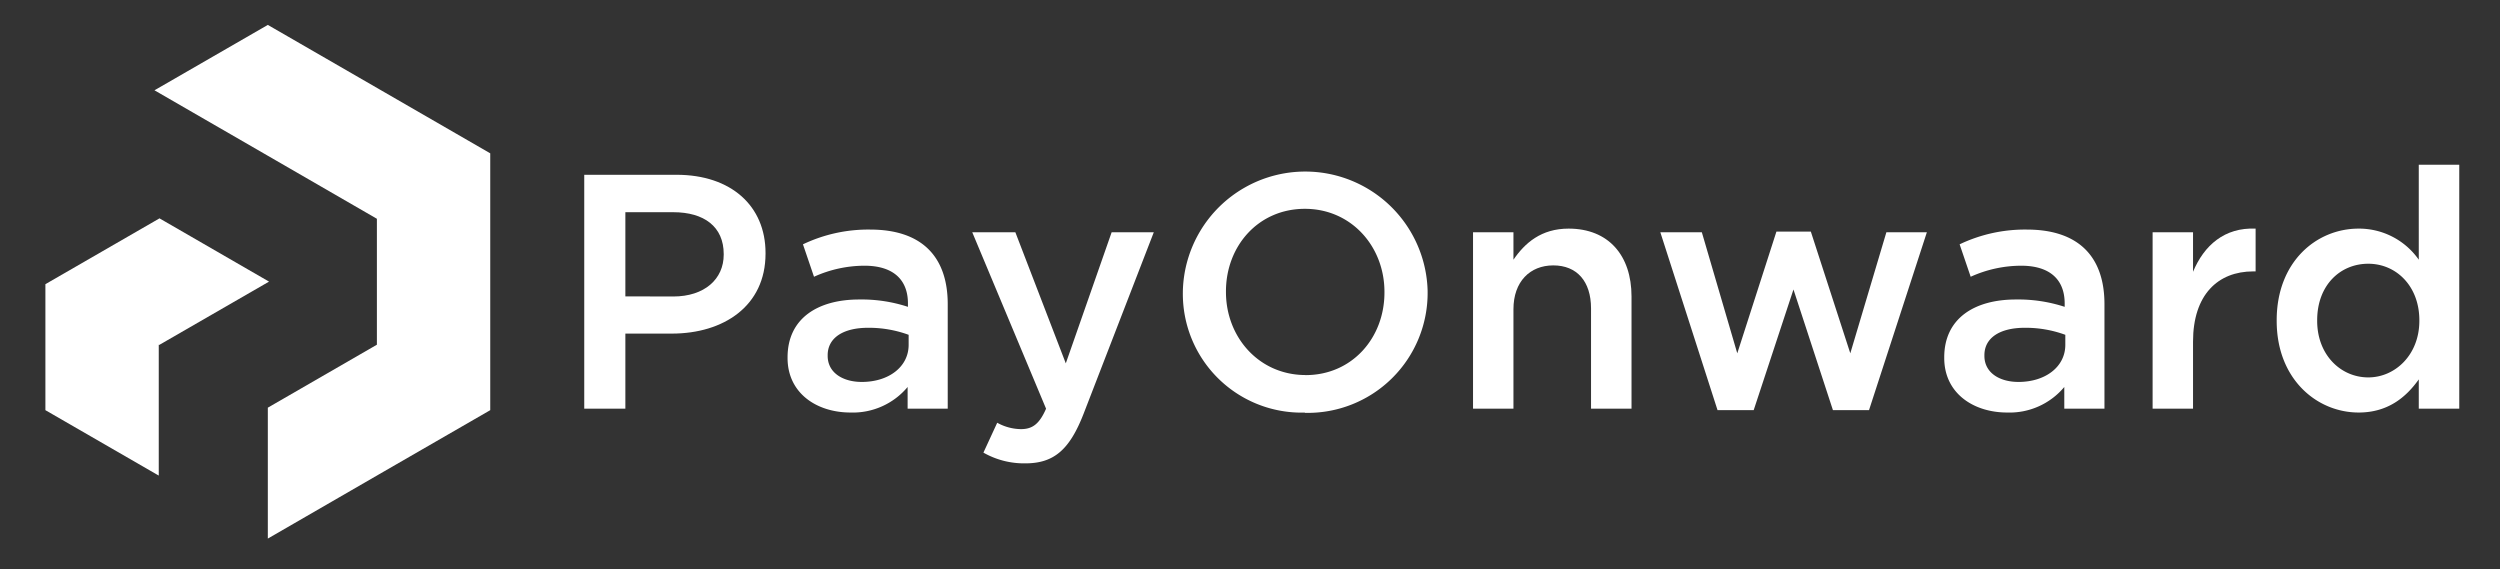 <svg id="Capa_1" data-name="Capa 1" xmlns="http://www.w3.org/2000/svg" viewBox="0 0 391.49 89.12"><rect x="0" y="0" width="391.49" height="89.12" fill="#333333" stroke="none"/><defs><style>.cls-1,.cls-2{fill:#fff;}.cls-1{fill-rule:evenodd;}</style></defs><polygon class="cls-1" points="24.86 74.47 24.86 54.07 24.86 53.98 24.93 54.02 42.13 44.1 24.97 34.19 24.86 34.26 7.11 44.5 7.11 64.23 24.52 74.28 24.86 74.47 24.86 74.47"/><polygon class="cls-1" points="41.94 63.84 41.94 84.34 59.35 74.28 76.77 64.23 76.77 44.12 76.77 24.01 59.35 13.95 41.94 3.9 24.52 13.95 24.19 14.14 41.94 24.39 59.02 34.26 59.02 53.98 41.94 63.84 41.94 63.84"/><path class="cls-2" d="M91.49,64h6.44V52.24h7.28c8.07,0,14.67-4.29,14.67-12.52v-.1c0-7.38-5.4-12.25-13.93-12.25H91.49V64Zm6.44-17.59V33.23h7.49c4.82,0,7.91,2.25,7.91,6.55v.1c0,3.82-3,6.55-7.91,6.55Z"/><path class="cls-2" d="M148.41,64V47.63c0-7.38-4-11.68-12.14-11.68a23.74,23.74,0,0,0-10.53,2.31l1.73,5.08a19.21,19.21,0,0,1,7.91-1.73c4.39,0,6.8,2.09,6.8,5.92v.52a23.24,23.24,0,0,0-7.64-1.15c-6.44,0-11.21,2.93-11.21,9.06v.1c0,5.55,4.61,8.54,9.85,8.54a11.18,11.18,0,0,0,8.95-4V64Zm-6.12-10c0,3.46-3.14,5.81-7.33,5.81-3,0-5.35-1.46-5.35-4.08v-.11c0-2.67,2.36-4.29,6.34-4.29a18.12,18.12,0,0,1,6.34,1.1V54Z"/><path class="cls-2" d="M160.56,72.56c4.45,0,6.92-2.1,9.12-7.75l11-28.44h-6.6L166.9,56.9,159,36.37h-6.75L163.81,64c-1.05,2.41-2.15,3.2-3.93,3.2a7.82,7.82,0,0,1-3.72-1L154,70.88a12.87,12.87,0,0,0,6.54,1.68Z"/><path class="cls-2" d="M204.34,64.65a18.78,18.78,0,0,0,19.22-19v-.1a19.17,19.17,0,0,0-38.33.1v.11a18.6,18.6,0,0,0,19.11,18.85Zm.11-5.92c-7.28,0-12.47-5.91-12.47-13v-.1c0-7.12,5.08-12.93,12.36-12.93s12.46,5.91,12.46,13v.11c0,7.12-5.08,12.93-12.35,12.93Z"/><path class="cls-2" d="M230.63,64H237V48.42c0-4.3,2.57-6.86,6.24-6.86s5.91,2.46,5.91,6.75V64h6.34V46.43c0-6.44-3.61-10.63-9.85-10.63-4.29,0-6.85,2.25-8.64,4.87v-4.3h-6.33V64Z"/><polygon class="cls-2" points="268.96 64.23 274.62 64.23 280.85 45.33 287.03 64.23 292.68 64.23 301.74 36.37 295.4 36.37 289.75 55.33 283.57 36.27 278.18 36.27 272.05 55.33 266.5 36.37 260 36.37 268.96 64.23 268.96 64.23"/><path class="cls-2" d="M329.55,64V47.63c0-7.38-4-11.68-12.15-11.68a23.74,23.74,0,0,0-10.53,2.31l1.73,5.08a19.21,19.21,0,0,1,7.91-1.73c4.4,0,6.81,2.09,6.81,5.92v.52a23.35,23.35,0,0,0-7.65-1.15c-6.44,0-11.21,2.93-11.21,9.06v.1c0,5.55,4.61,8.54,9.85,8.54a11.16,11.16,0,0,0,8.95-4V64Zm-6.13-10c0,3.46-3.14,5.81-7.33,5.81-3,0-5.34-1.46-5.34-4.08v-.11c0-2.67,2.35-4.29,6.33-4.29a18,18,0,0,1,6.34,1.1V54Z"/><path class="cls-2" d="M337.09,64h6.33V53.5c0-7.33,3.88-11,9.43-11h.37v-6.7c-4.87-.21-8.07,2.62-9.8,6.76V36.37h-6.33V64Z"/><path class="cls-2" d="M369.35,64.6c4.5,0,7.38-2.31,9.42-5.19V64h6.34V25.8h-6.34V40.67a11.43,11.43,0,0,0-9.42-4.87c-6.6,0-12.83,5.18-12.83,14.35v.1c0,9.16,6.33,14.35,12.83,14.35Zm1.51-5.5c-4.29,0-8-3.51-8-8.85v-.1c0-5.5,3.62-8.85,8-8.85s8,3.5,8,8.85v.1c0,5.29-3.77,8.85-8,8.85Z"/></svg>